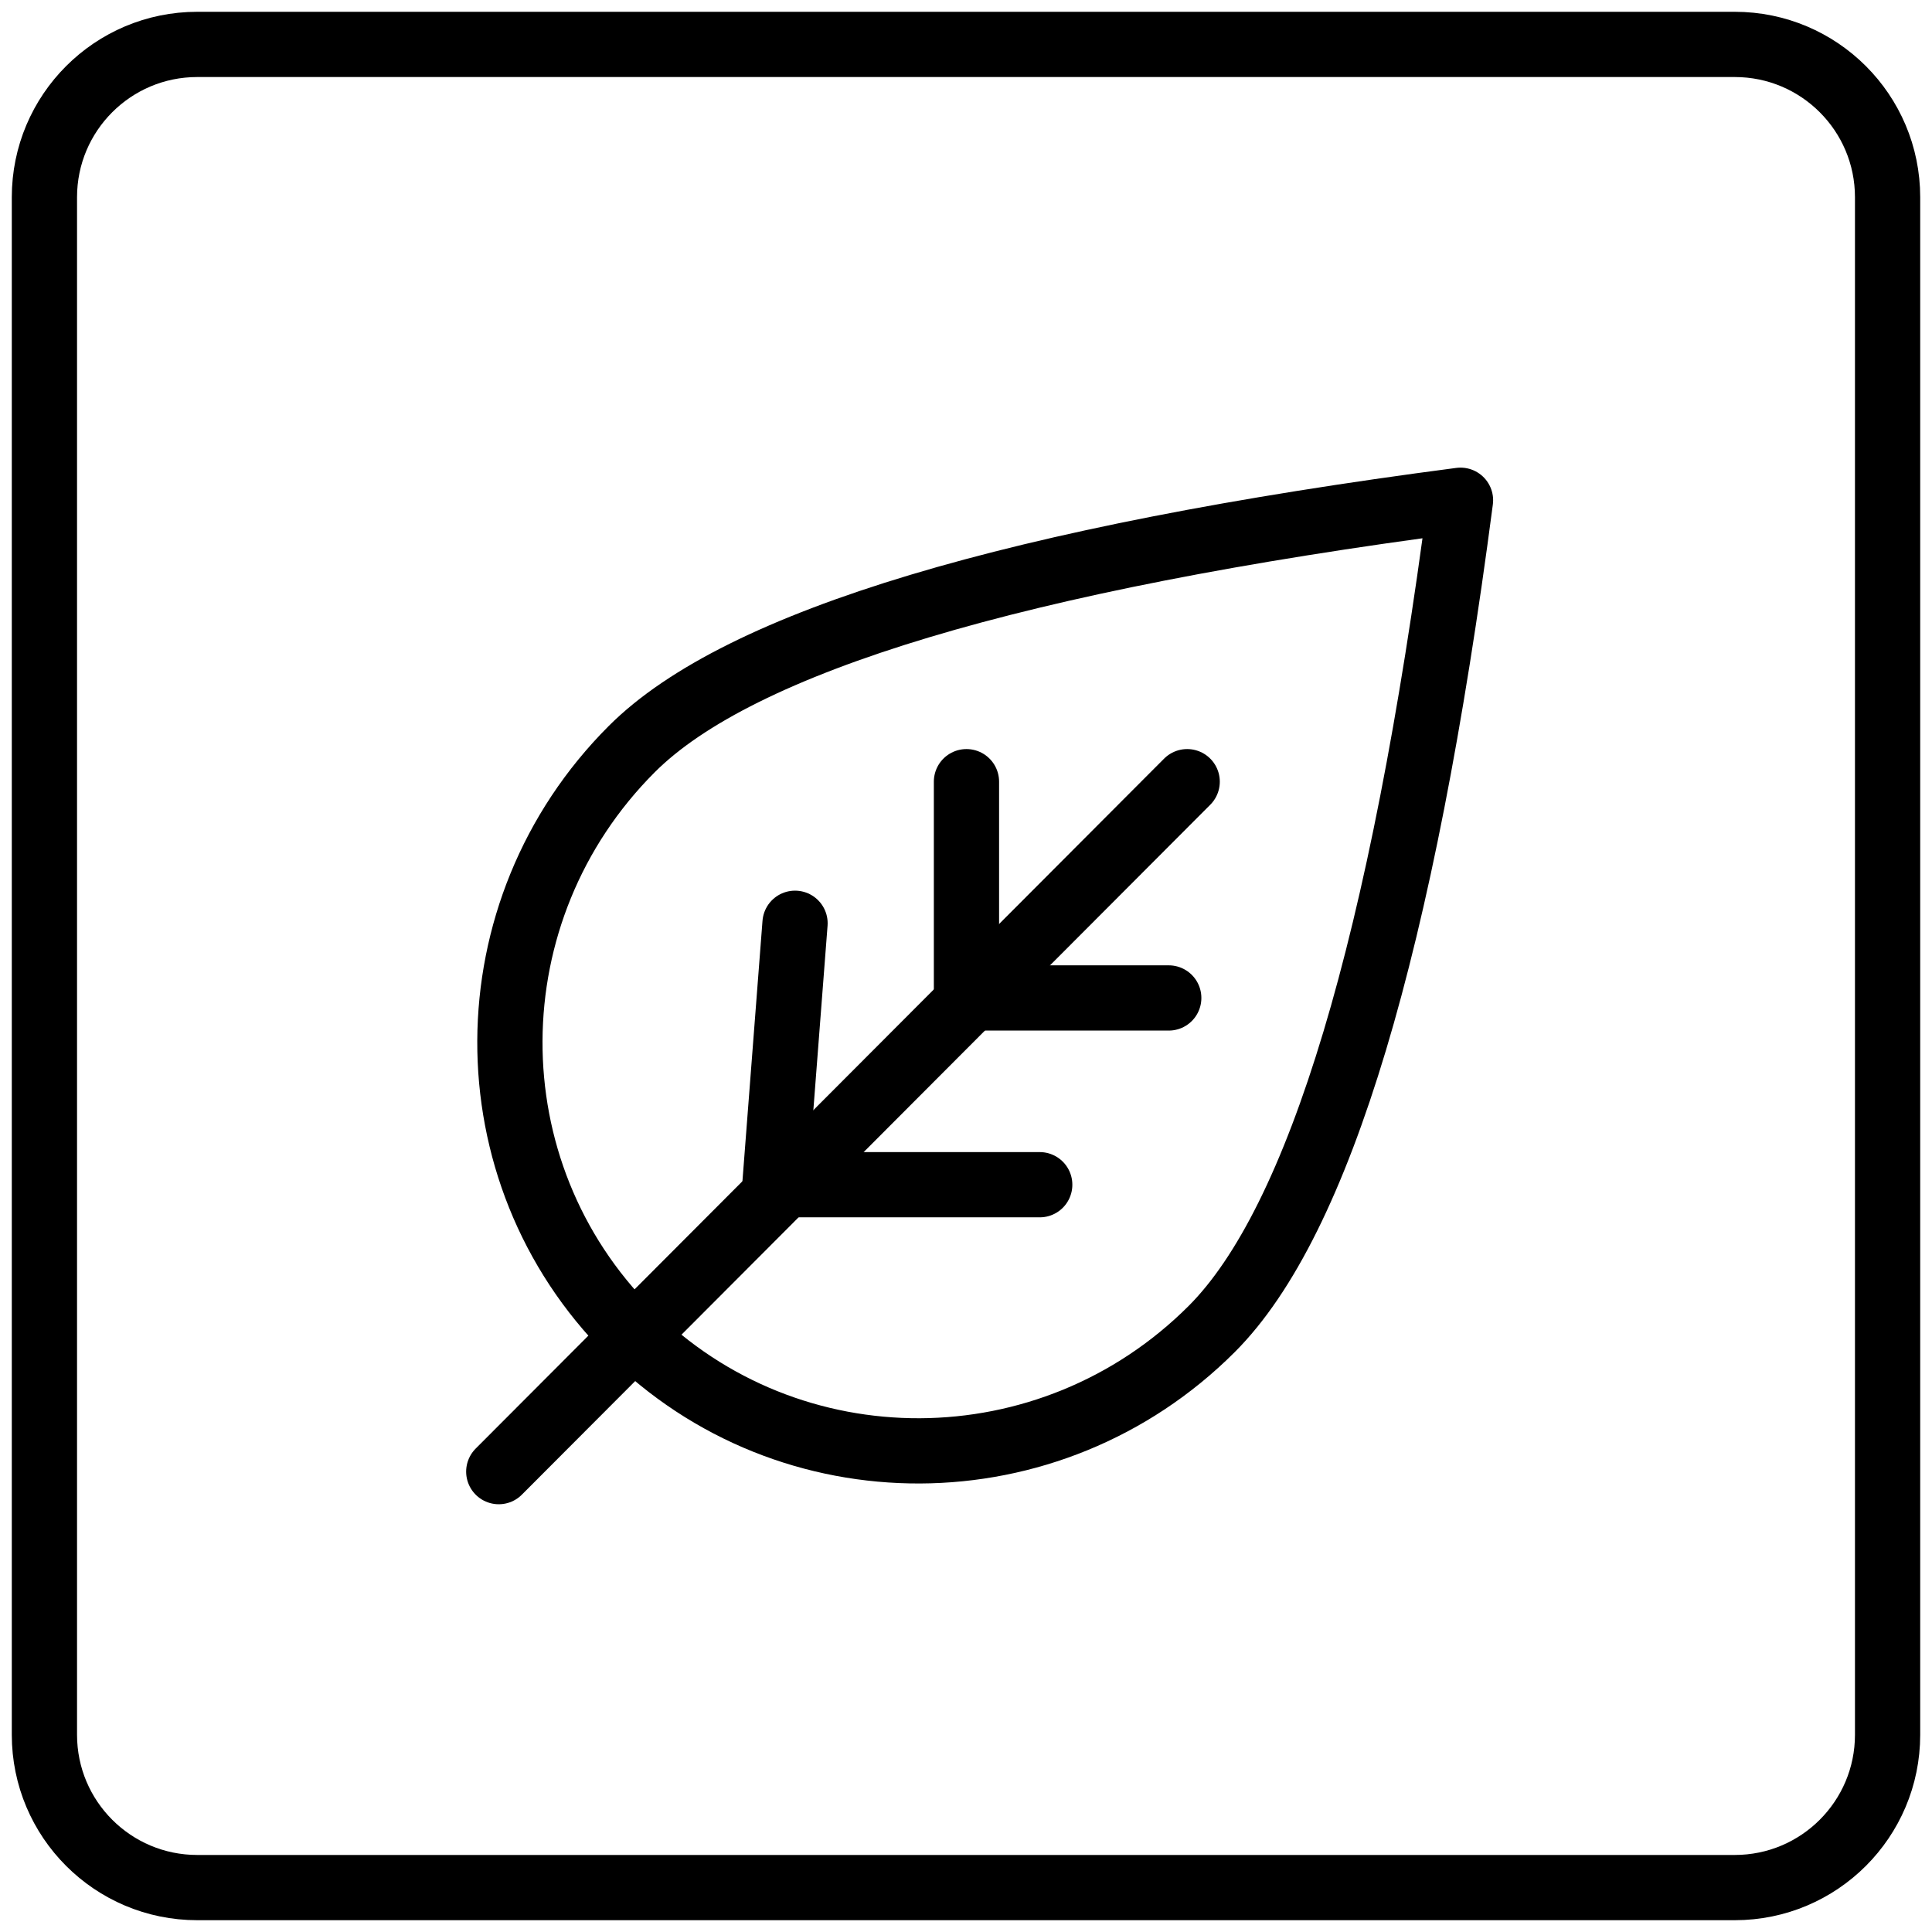 <svg fill="none" viewBox="0 0 87 87" height="87" width="87" xmlns="http://www.w3.org/2000/svg">
<path stroke-width="2.938" stroke="black" d="M78.119 2H8.881C5.081 2 2 5.081 2 8.881V78.119C2 81.919 5.081 85 8.881 85H78.119C81.919 85 85 81.919 85 78.119V8.881C85 5.081 81.919 2 78.119 2Z"></path>
<path stroke-linecap="round" stroke-width="2.938" stroke="black" d="M53.46 35.2L22.46 66.269"></path>
<path stroke-linecap="round" stroke-width="2.938" stroke="black" d="M52.63 44.939L43.521 44.939L43.521 35.2"></path>
<path stroke-linecap="round" stroke-width="2.938" stroke="black" d="M46.82 53.349L34.894 53.349L35.801 41.576"></path>
<path stroke-linejoin="round" stroke-linecap="round" stroke-width="2.938" stroke="black" d="M28.337 59.959C35.548 67.17 47.291 67.119 54.565 59.846C59.414 54.996 63.148 42.557 65.768 22.527C45.738 25.147 33.299 28.882 28.45 33.731C21.176 41.005 21.125 52.747 28.337 59.959Z" clip-rule="evenodd" fill-rule="evenodd"></path>
</svg>